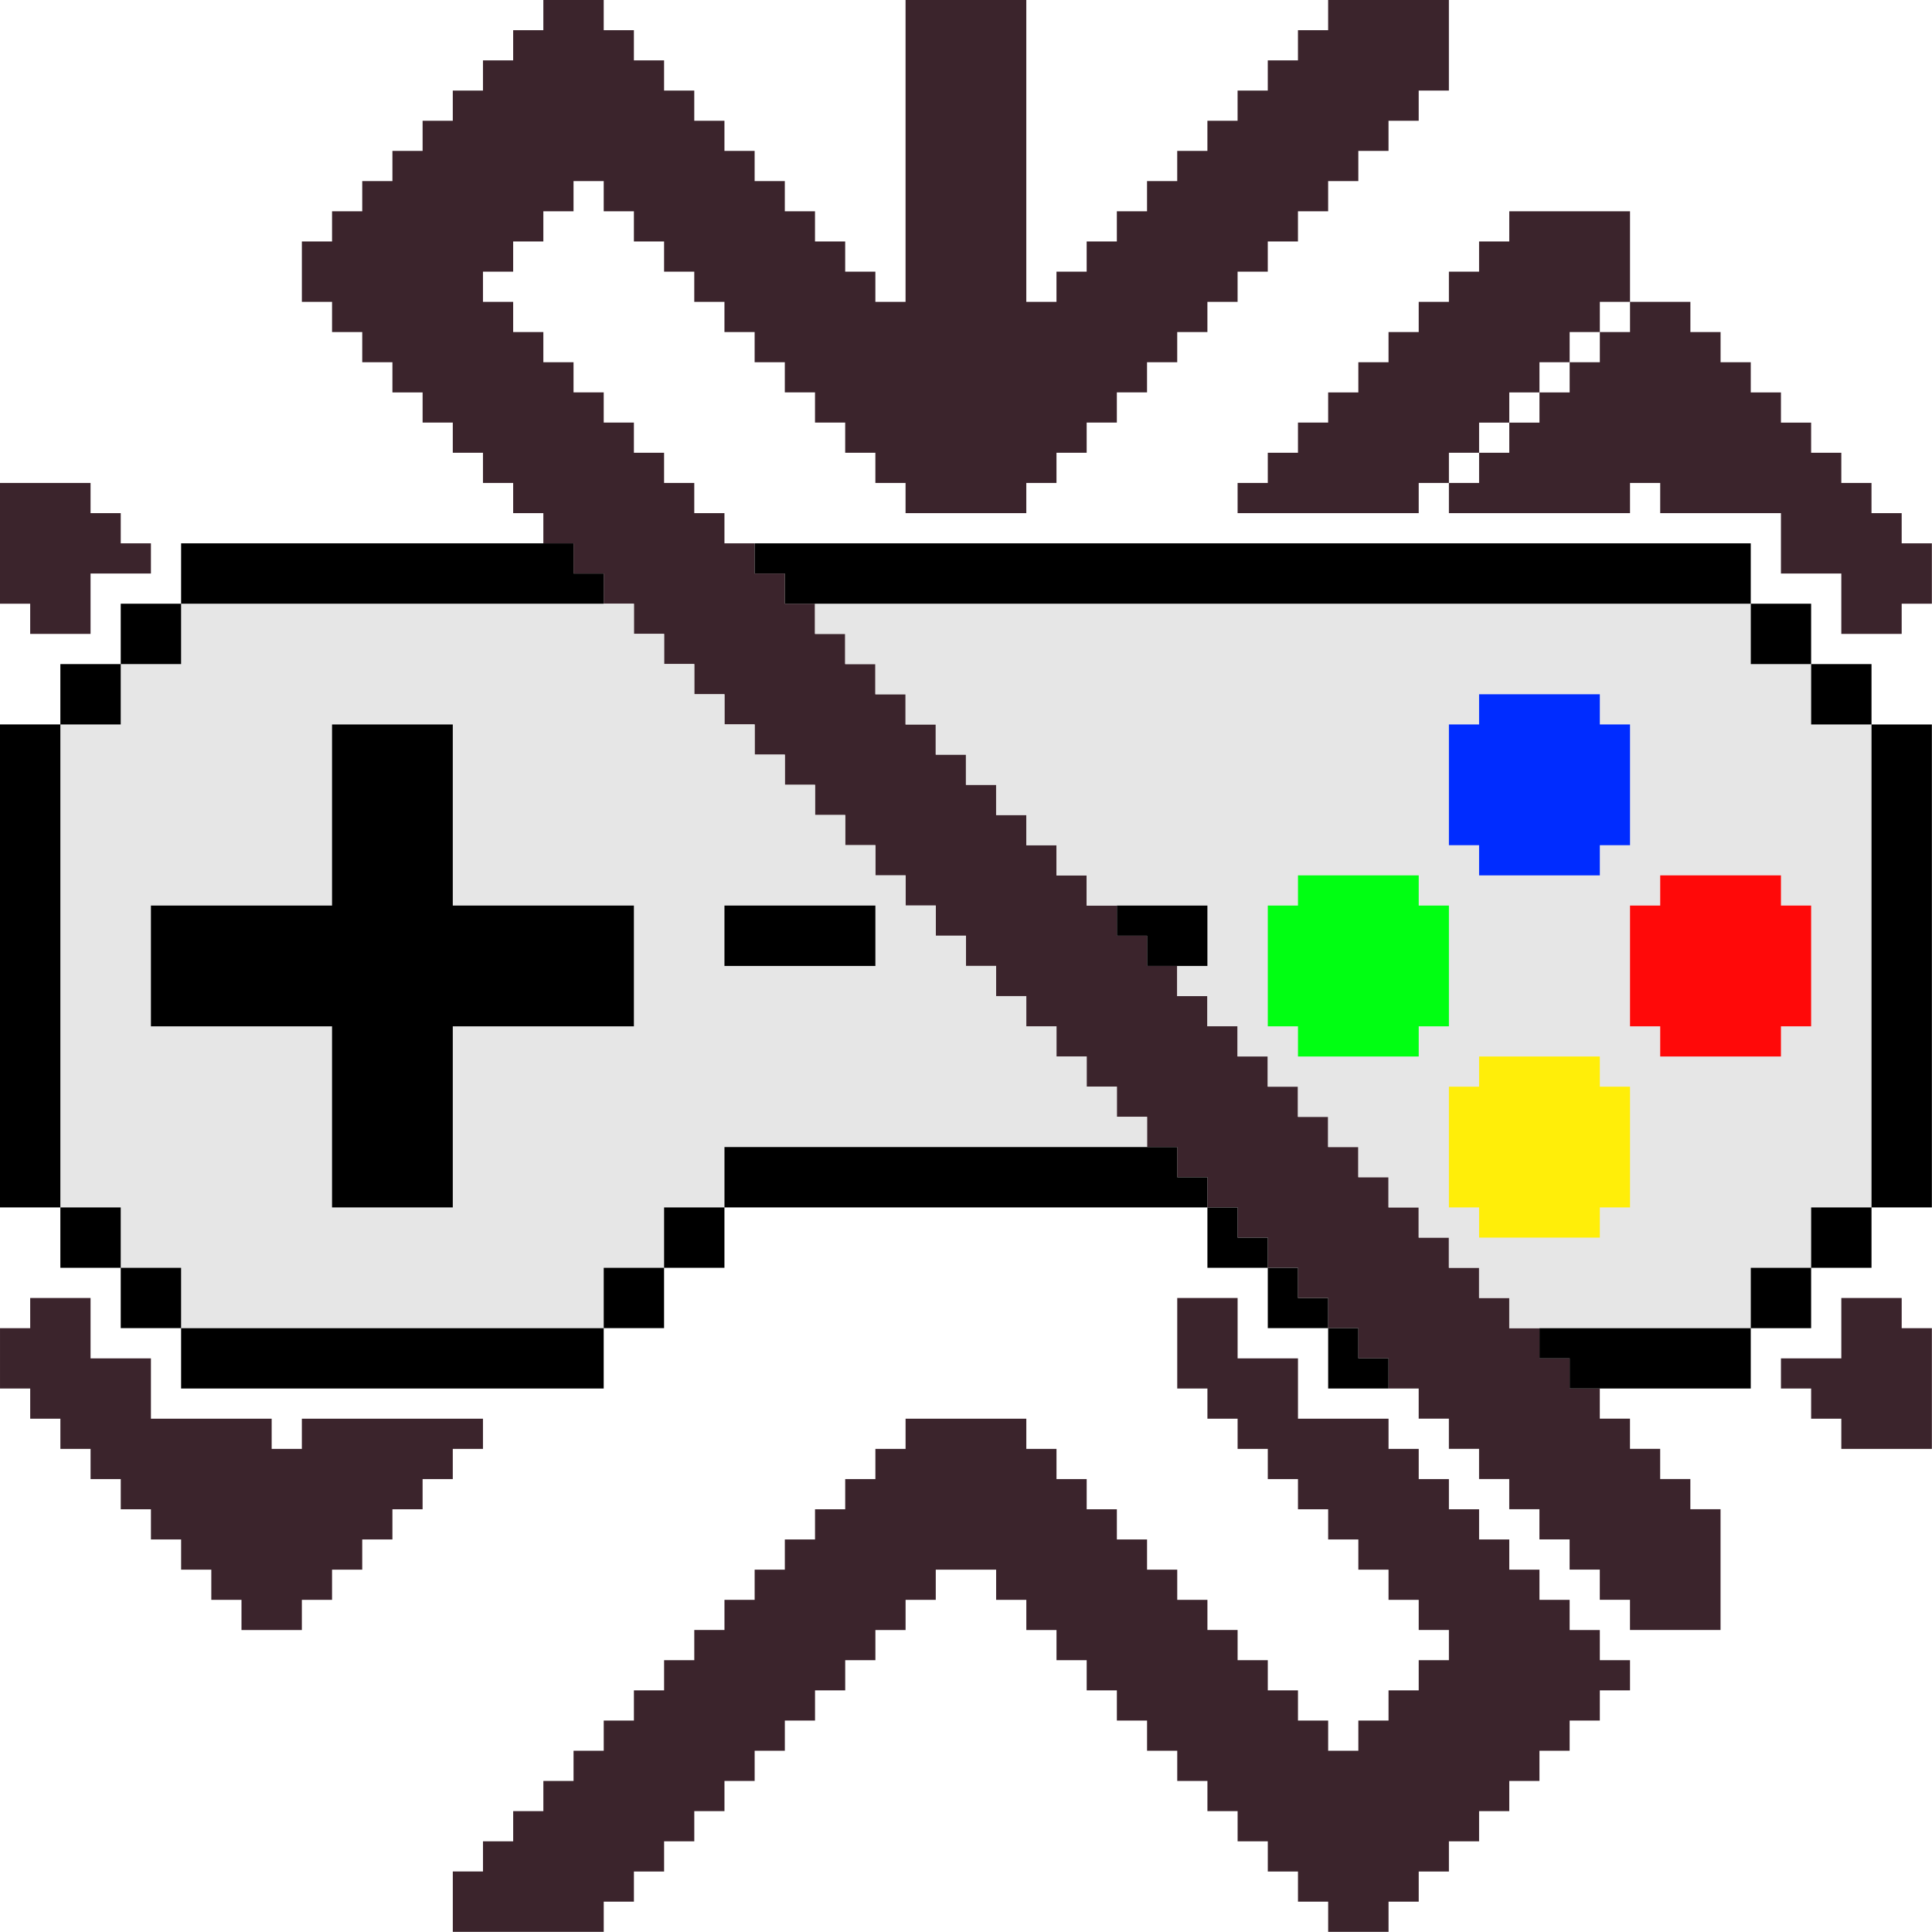 <svg xmlns="http://www.w3.org/2000/svg" version="1.1" xmlns:xlink="http://www.w3.org/1999/xlink" xmlns:svgjs="http://svgjs.com/svgjs" width="1000" height="1000"><g transform="matrix(1.953,0,0,1.953,0,0)"><svg xmlns="http://www.w3.org/2000/svg" version="1.1" xmlns:xlink="http://www.w3.org/1999/xlink" xmlns:svgjs="http://svgjs.com/svgjs" width="512" height="512"><svg version="1.2" xmlns="http://www.w3.org/2000/svg" viewBox="0 0 512 512" width="512" height="512">
	<title>GameLogo</title>
	<style>
		.s0 { fill: #3b242c } 
		.s1 { fill: #e6e6e6 } 
		.s2 { fill: #000000 } 
		.s3 { fill: #00ff12 } 
		.s4 { fill: #ff0909 } 
		.s5 { fill: #ffee09 } 
		.s6 { fill: #002cff } 
	</style>
	<g id="Background">
		<path id="chain" fill-rule="evenodd" class="s0" d="m144 0h16v8h8v8h8v8h8v8h8v8h8v8h8v8h8v8h8v8h8v8h8v-80h32v80h8v-8h8v-8h8v-8h8v-8h8v-8h8v-8h8v-8h8v-8h8v-8h8v-8h32v24h-8v8h-8v8h-8v8h-8v8h-8v8h-8v8h-8v8h-8v8h-8v8h-8v8h-8v8h-8v8h-8v8h-8v8h-32v-8h-8v-8h-8v-8h-8v-8h-8v-8h-8v-8h-8v-8h-8v-8h-8v-8h-8v-8h-8v-8h-8v8h-8v8h-8v8h-8v8h8v8h8v8h8v8h8v8h8v8h8v8h8v8h8v8h8v8h8v8h8v8h8v8h8v8h8v8h8v8h8v8h8v8h8v8h8v8h8v8h8v8h8v8h8v8h8v8h8v8h8v8h8v8h8v8h8v8h8v8h8v8h8v8h8v8h8v8h8v8h8v8h8v8h8v8h8v8h8v8h8v32h-24v-8h-8v-8h-8v-8h-8v-8h-8v-8h-8v-8h-8v-8h-8v-8h-8v-8h-8v-8h-8v-8h-8v-8h-8v-8h-8v-8h-8v-8h-8v-8h-8v-8h-8v-8h-8v-8h-8v-8h-8v-8h-8v-8h-8v-8h-8v-8h-8v-8h-8v-8h-8v-8h-8v-8h-8v-8h-8v-8h-8v-8h-8v-8h-8v-8h-8v-8h-8v-8h-8v-8h-8v-8h-8v-8h-8v-8h-8v-8h-8v-8h-8v-8h-8v-8h-8v-8h-8v-16h8v-8h8v-8h8v-8h8v-8h8v-8h8v-8h8v-8h8zm-144 128h24v8h8v8h8v8h-16v16h-16v-8h-8zm8 216h16v16h16v16h32v8h8v-8h48v8h-8v8h-8v8h-8v8h-8v8h-8v8h-8v8h-16v-8h-8v-8h-8v-8h-8v-8h-8v-8h-8v-8h-8v-8h-8v-8h-8v-16h8zm304 0h16v16h16v16h24v8h8v8h8v8h8v8h8v8h8v8h8v8h8v8h8v8h-8v8h-8v8h-8v8h-8v8h-8v8h-8v8h-8v8h-8v8h-16v-8h-8v-8h-8v-8h-8v-8h-8v-8h-8v-8h-8v-8h-8v-8h-8v-8h-8v-8h-8v-8h-8v-8h-16v8h-8v8h-8v8h-8v8h-8v8h-8v8h-8v8h-8v8h-8v8h-8v8h-8v8h-8v8h-40v-16h8v-8h8v-8h8v-8h8v-8h8v-8h8v-8h8v-8h8v-8h8v-8h8v-8h8v-8h8v-8h8v-8h8v-8h8v-8h32v8h8v8h8v8h8v8h8v8h8v8h8v8h8v8h8v8h8v8h8v8h8v-8h8v-8h8v-8h8v-8h-8v-8h-8v-8h-8v-8h-8v-8h-8v-8h-8v-8h-8v-8h-8v-8h-8zm176 0h16v8h8v32h-24v-8h-8v-8h-8v-8h16zm-88-288h32v24h16v8h8v8h8v8h8v8h8v8h8v8h8v8h8v8h8v16h-8v8h-16v-16h-16v-16h-32v-8h-8v8h-48v-8h-8v8h-48v-8h8v-8h8v-8h8v-8h8v-8h8v-8h8v-8h8v-8h8v-8h8zm24 32h-8v8h-8v8h-8v8h-8v8h-8v8h8v-8h8v-8h8v-8h8v-8h8v-8h8v-8h-8z"></path>
		<path id="case" class="s1" d="m48 168v8h-16v16h-16v128h16v16h16v16h112v-16h16v-16h16v-16h112v-8h-8v-8h-8v-8h-8v-8h-8v-8h-8v-8h-8v-8h-8v-8h-8v-8h-8v-8h-8v-8h-8v-8h-8v-8h-8v-8h-8v-8h-8v-8h-8v-8h-8v-8h-120zm168-4v4h8v8h8v8h8v8h8v8h8v8h8v8h8v8h8v8h8v8h32v16h-8v8h8v8h8v8h8v8h8v8h8v8h8v8h8v8h8v8h8v8h8v8h8v8h64v-16h16v-16h16v-128h-16v-16h-16v-16h-248z"></path>
		<path id="outline" fill-rule="evenodd" class="s2" d="m48 144h104v8h8v8h-112v16h-16v16h-16v128h16v16h16v16h112v-16h16v-16h16v-16h120v8h8v8h8v8h8v8h8v8h8v8h8v8h8v8h-16v-16h-16v-16h-16v-16h-128v16h-16v16h-16v16h-112v-16h-16v-16h-16v-16h-16v-128h16v-16h16v-16h16zm152 0h264v16h16v16h16v16h16v128h-16v16h-16v16h-16v16h-48v-8h-8v-8h56v-16h16v-16h16v-128h-16v-16h-16v-16h-256v-8h-8zm96 96h24v16h-16v-8h-8zm-208-48h32v48h48v32h-48v48h-32v-48h-48v-32h48zm104 48h40v16h-40z"></path>
		<path id="green" class="s3" d="m344 236v4h-8v32h8v8h32v-8h8v-32h-8v-8h-32z"></path>
		<path id="red" class="s4" d="m440 236v4h-8v32h8v8h32v-8h8v-32h-8v-8h-32z"></path>
		<path id="yellow" class="s5" d="m392 284v4h-8v32h8v8h32v-8h8v-32h-8v-8h-32z"></path>
		<path id="blue" class="s6" d="m392 188v4h-8v32h8v8h32v-8h8v-32h-8v-8h-32z"></path>
	</g>
</svg></svg></g></svg>